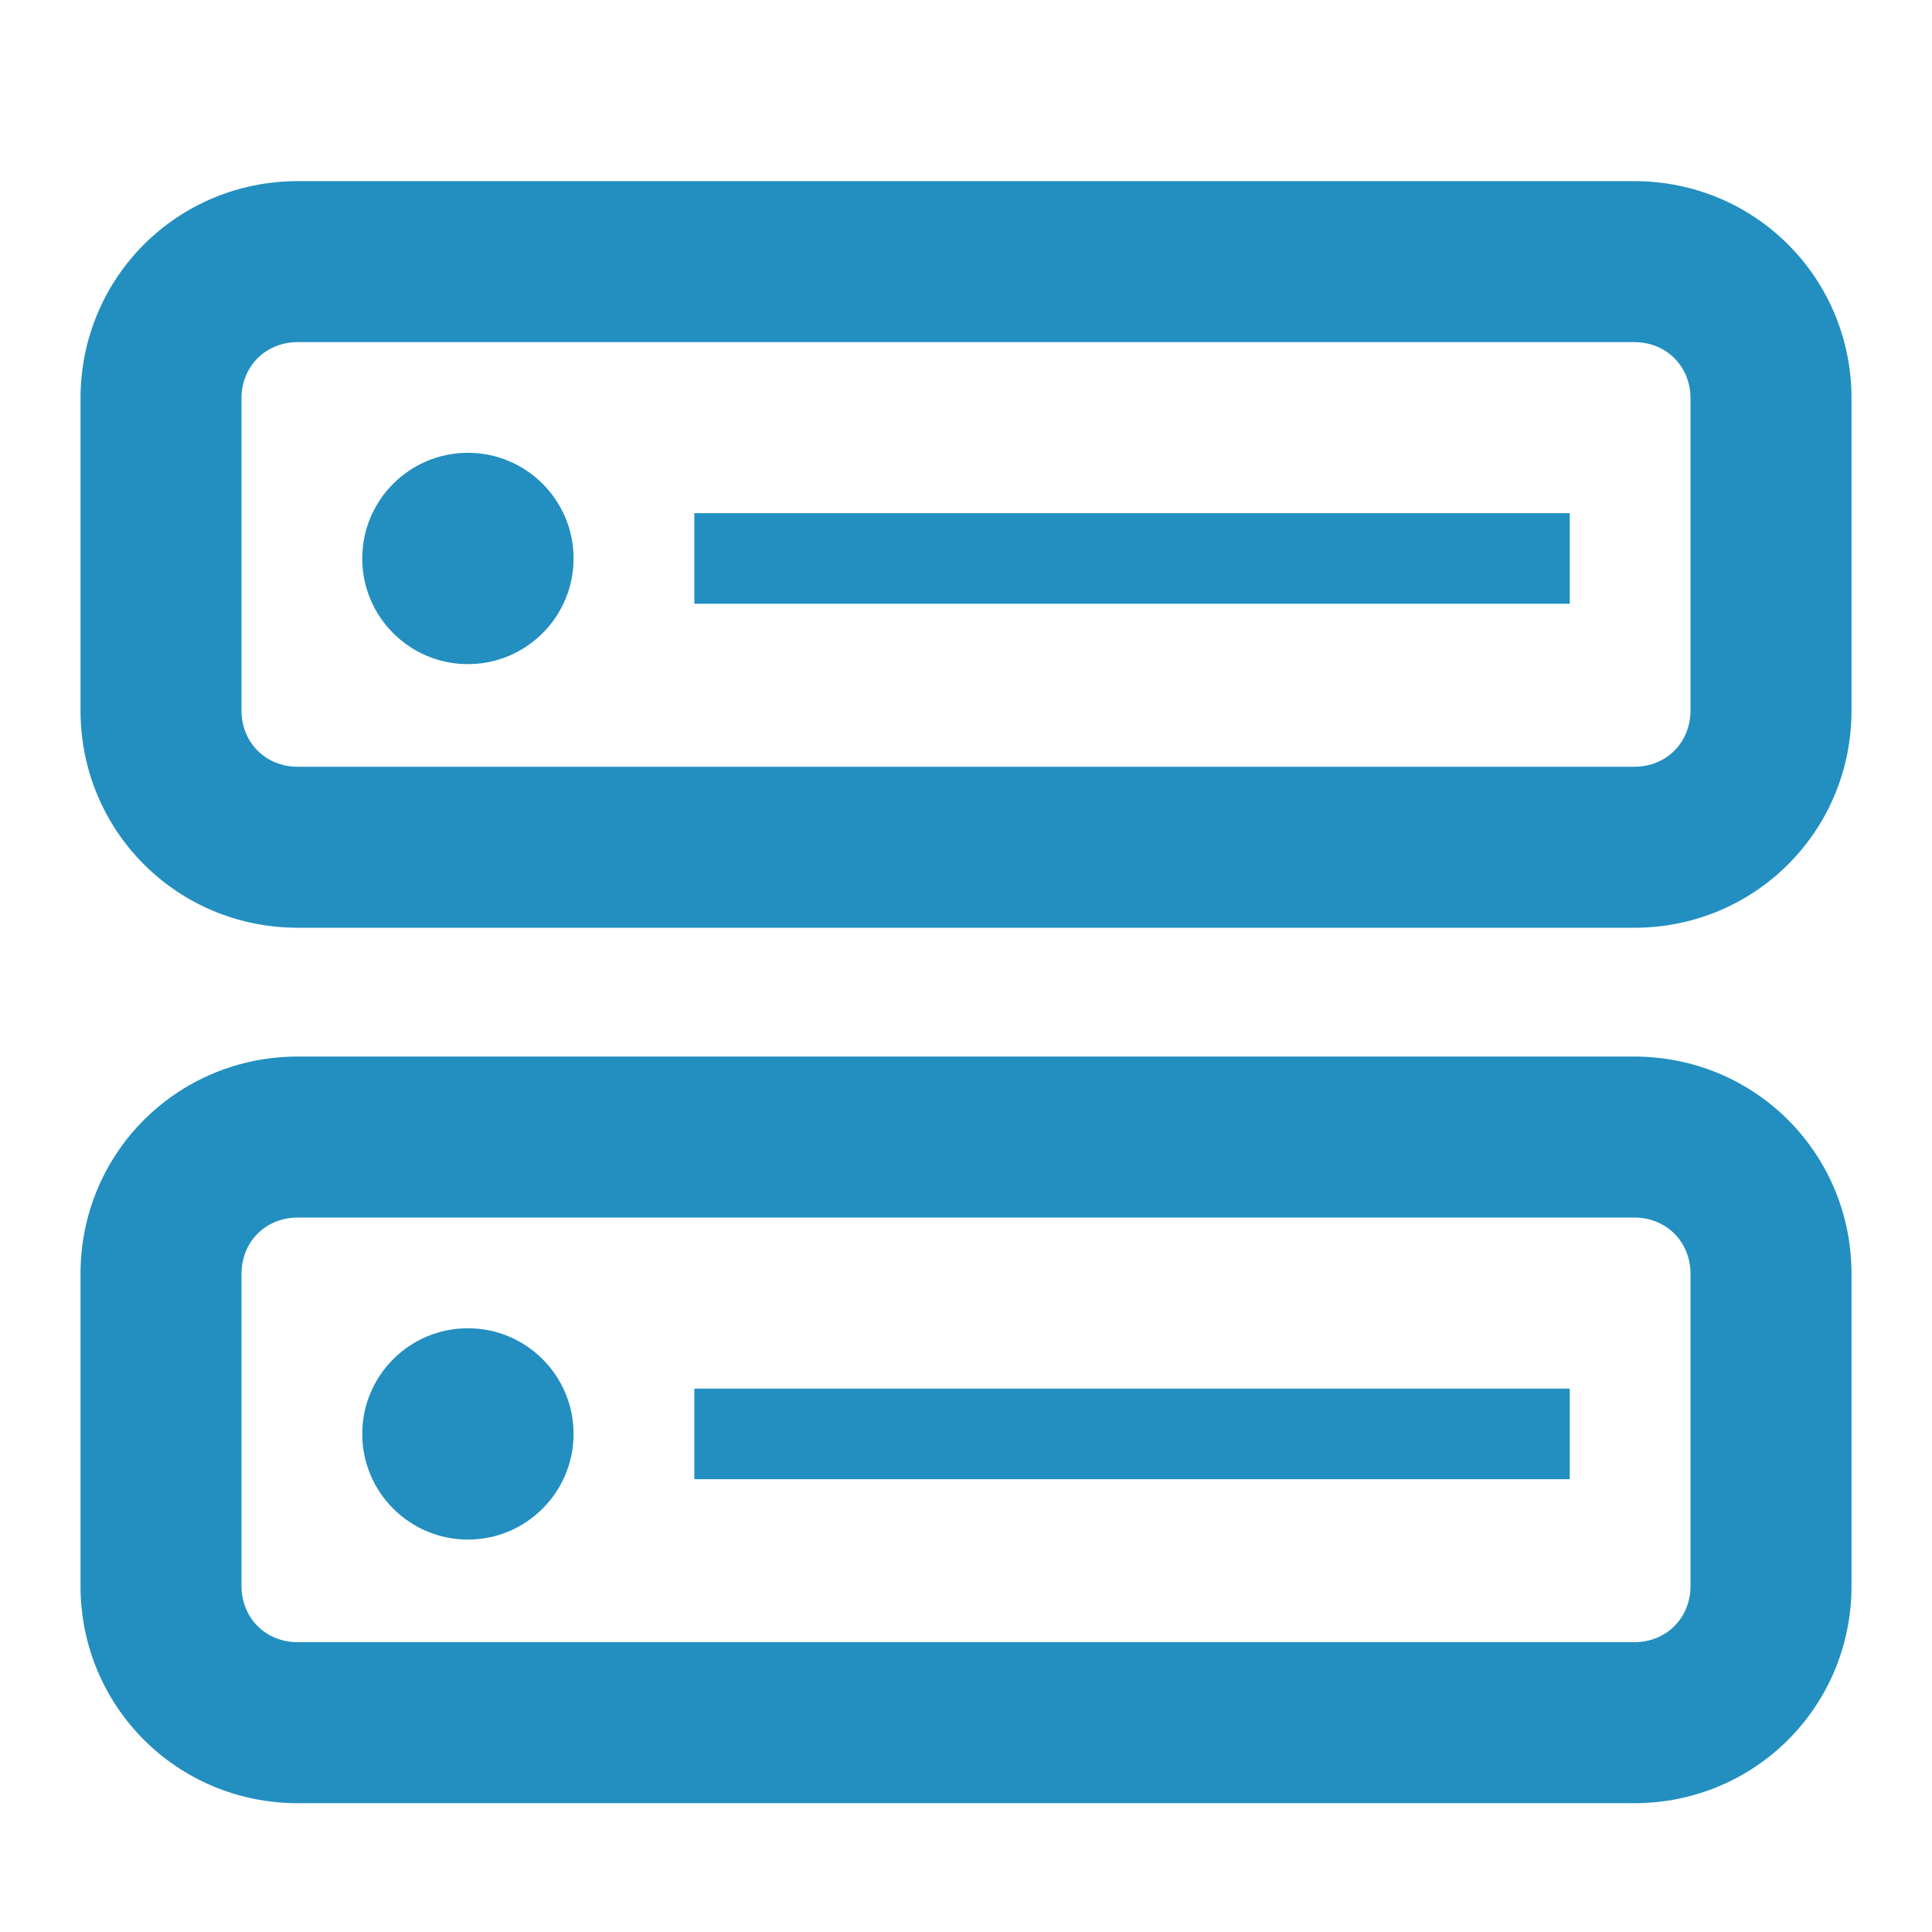 <svg width="64" height="64" viewBox="0 0 64 64" fill="none" xmlns="http://www.w3.org/2000/svg">
<g id="Monitor">
<g id="Group 49">
<g id="Group">
<path id="Vector" d="M54.134 59.733H9.867C5.867 59.733 2.667 56.533 2.667 52.533V42.2C2.667 38.2 5.867 35 9.867 35H54.134C58.134 35 61.334 38.2 61.334 42.2V52.533C61.334 56.533 58.134 59.733 54.134 59.733ZM9.867 40.333C8.8 40.333 8 41.133 8 42.2V52.533C8 53.6 8.8 54.4 9.867 54.4H54.134C55.2 54.4 56 53.6 56 52.533V42.2C56 41.133 55.2 40.333 54.134 40.333H9.867Z" fill="#228FC0"/>
</g>
<g id="Group_2">
<path id="Vector_2" d="M54.134 30.733H9.867C5.867 30.733 2.667 27.533 2.667 23.533V13.2C2.667 9.2 5.867 6 9.867 6H54.134C58.134 6 61.334 9.2 61.334 13.2V23.533C61.334 27.533 58.134 30.733 54.134 30.733ZM9.867 11.333C8.8 11.333 8 12.133 8 13.2V23.533C8 24.6 8.8 25.4 9.867 25.4H54.134C55.2 25.4 56 24.6 56 23.533V13.2C56 12.133 55.2 11.333 54.134 11.333H9.867Z" fill="#228FC0"/>
</g>
<circle id="Ellipse 25" cx="15.5" cy="18.5" r="3.5" fill="#228FC0"/>
<circle id="Ellipse 26" cx="15.5" cy="47.5" r="3.5" fill="#228FC0"/>
<rect id="Rectangle 28" x="23" y="17" width="29" height="3" fill="#228FC0"/>
<rect id="Rectangle 29" x="23" y="46" width="29" height="3" fill="#228FC0"/>
</g>
</g>
</svg>
